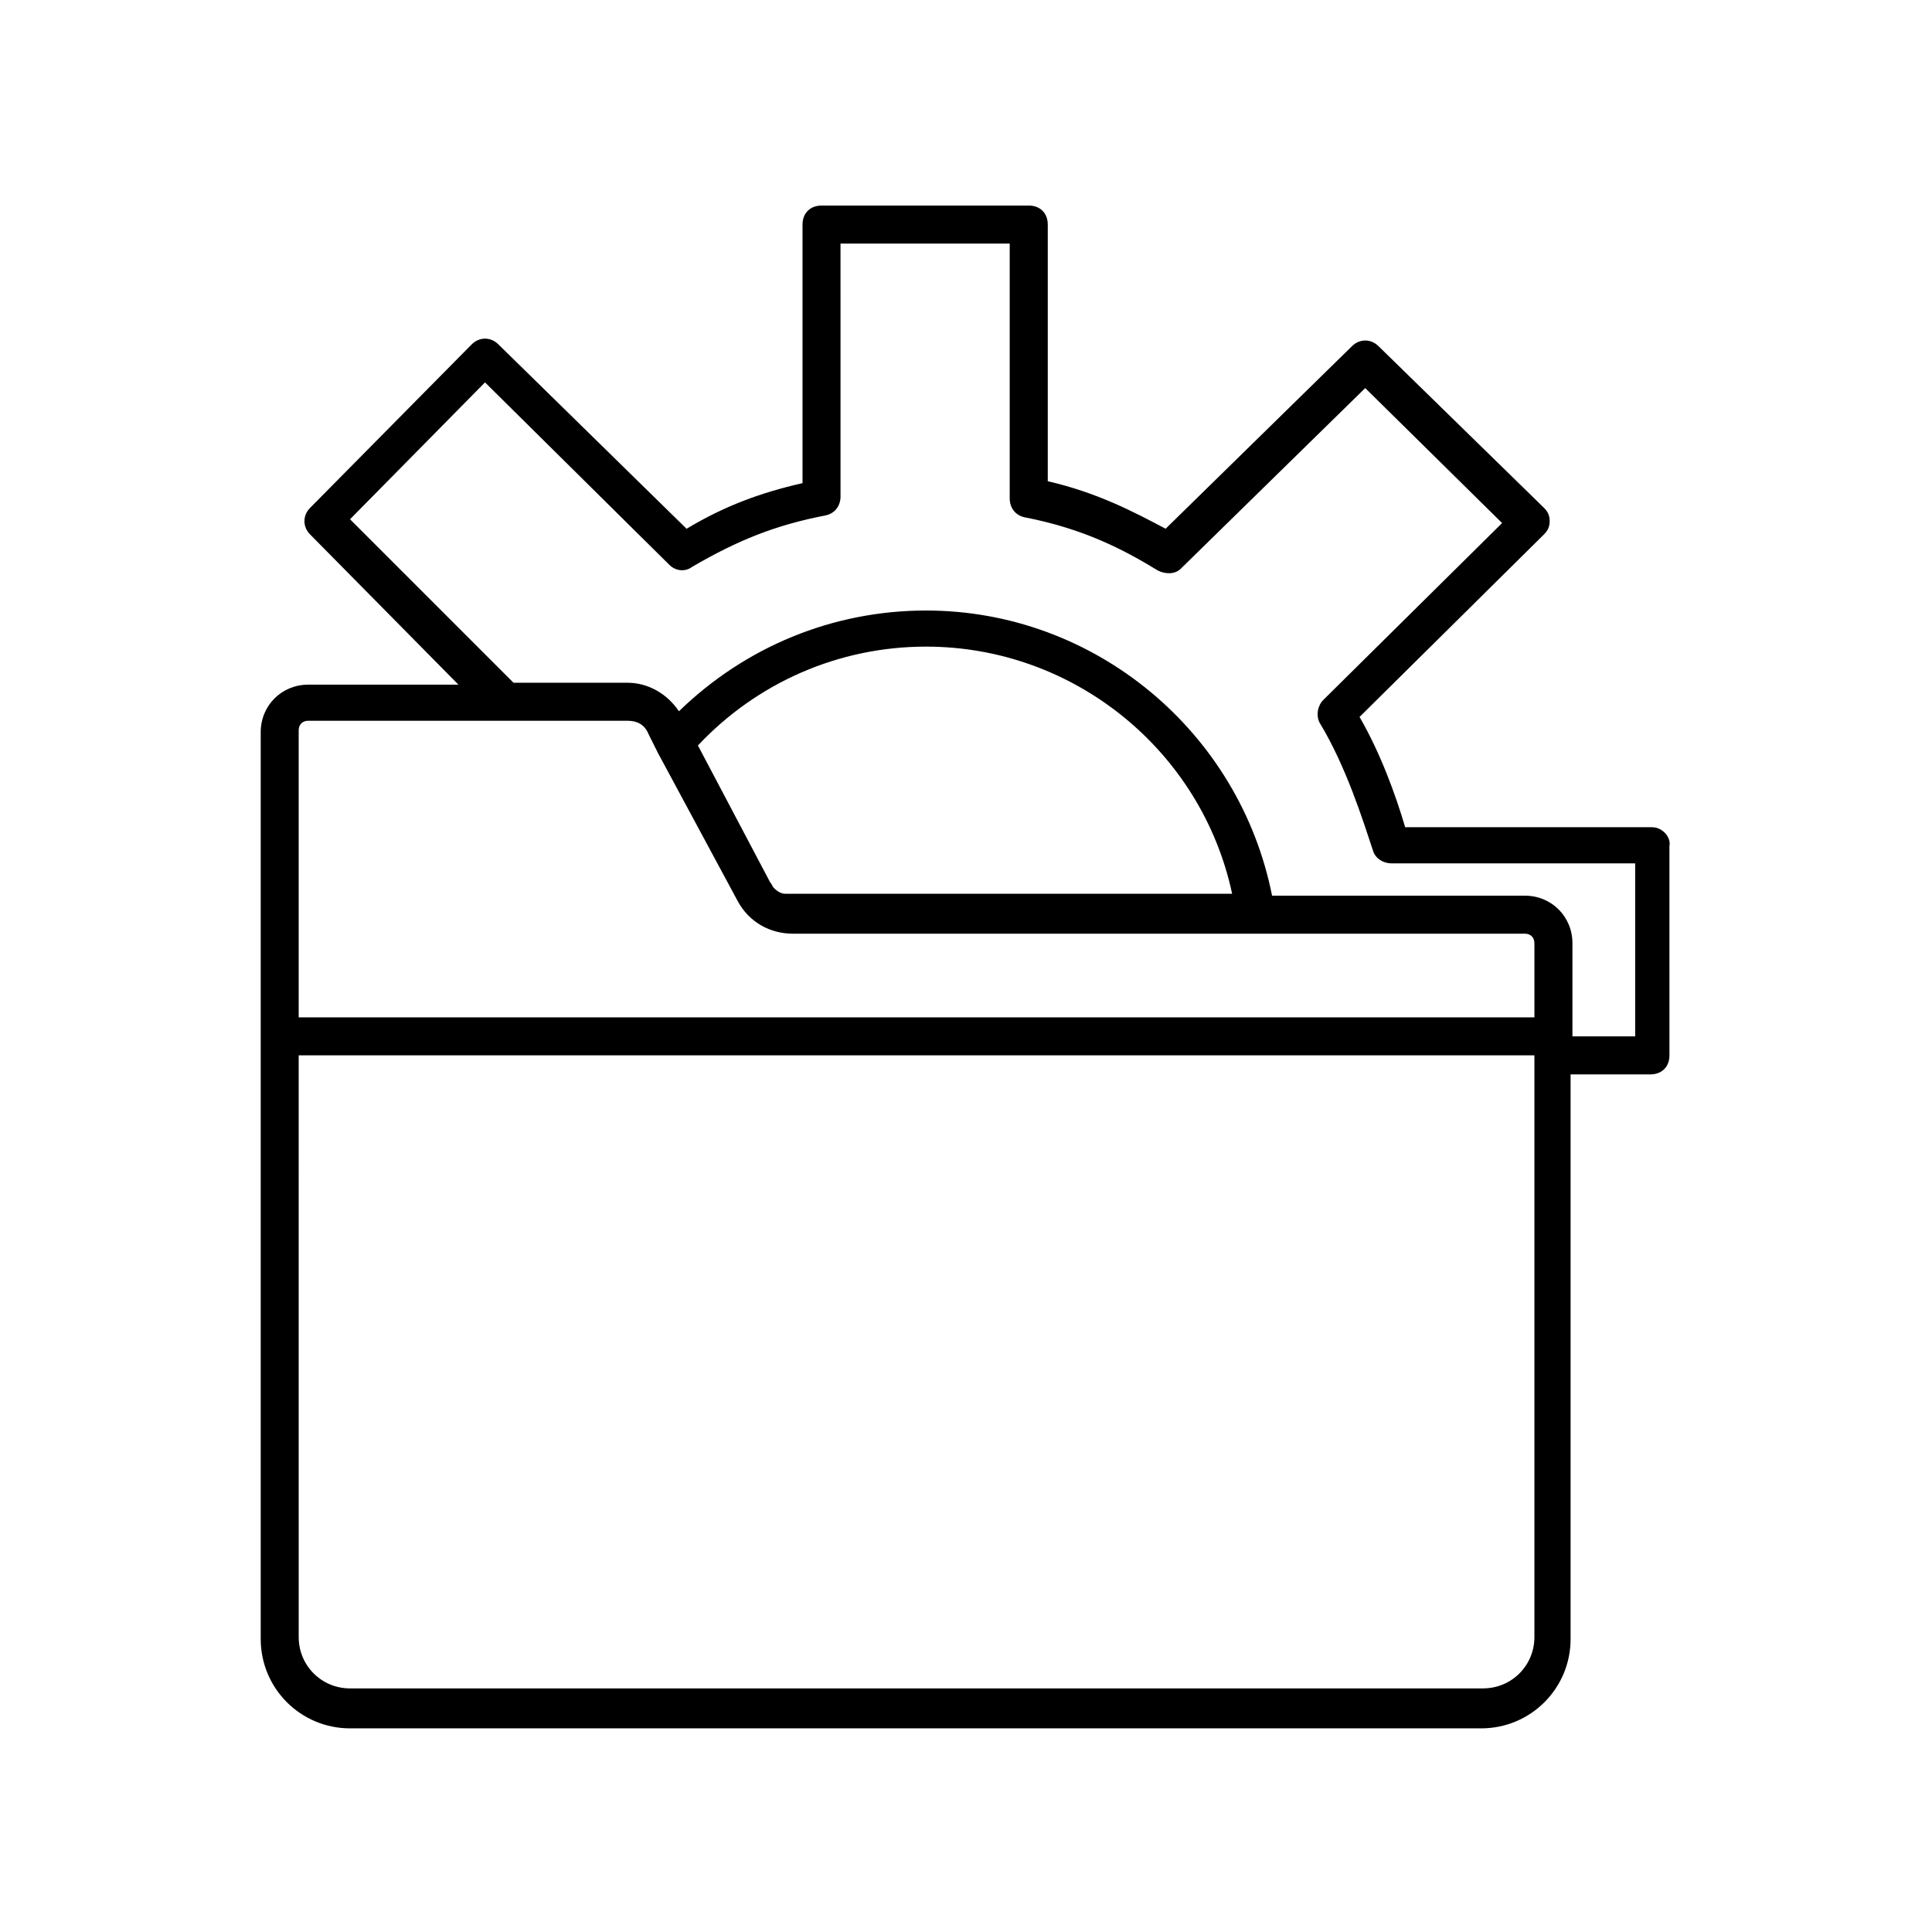 <?xml version="1.0" encoding="UTF-8"?>
<!-- The Best Svg Icon site in the world: iconSvg.co, Visit us! https://iconsvg.co -->
<svg fill="#000000" width="800px" height="800px" version="1.1" viewBox="144 144 512 512" xmlns="http://www.w3.org/2000/svg">
 <path d="m581.88 363.22h-65.496c-2.519-8.566-6.551-19.648-12.09-29.223l48.871-48.367c1.008-1.008 1.512-2.016 1.512-3.527 0-1.512-0.504-2.519-1.512-3.527l-43.832-42.824c-2.016-2.016-5.039-2.016-7.055 0l-49.375 48.371c-8.566-4.535-18.137-9.574-31.234-12.594v-68.016c0-3.023-2.016-5.039-5.039-5.039l-54.914 0.004c-3.023 0-5.039 2.016-5.039 5.039v68.52c-11.082 2.519-20.656 6.047-30.73 12.09l-49.879-48.871c-2.016-2.016-5.039-2.016-7.055 0l-42.824 43.328c-2.016 2.016-2.016 5.039 0 7.055l39.297 39.801h-39.801c-7.055 0-12.594 5.543-12.594 12.594v240.32c0 13.098 10.578 23.68 23.68 23.68h299.77c13.098 0 23.68-10.578 23.68-23.68v-149.63h21.16c3.023 0 5.039-2.016 5.039-5.039l-0.004-55.418c0.504-2.519-2.012-5.039-4.531-5.039zm-356.2-28.211h84.637c2.519 0 4.535 1.008 5.543 3.527l2.519 5.039 21.16 39.297c3.023 5.543 8.566 8.566 14.609 8.566h193.97c1.512 0 2.519 1.008 2.519 2.519v19.648h-327.48v-76.078c0-1.512 1.008-2.519 2.519-2.519zm123.43 44.336c-0.504-0.504-0.504-1.008-1.008-1.512l-19.145-36.273c15.617-16.625 37.281-26.199 60.457-26.199 39.297 0 73.051 27.711 81.113 65.496h-116.88-1.512c-1.008 0-2.016-0.504-3.023-1.512zm187.92 212.1h-300.27c-7.559 0-13.602-6.047-13.602-13.602l-0.004-154.17h327.48v154.16c0 7.562-6.043 13.605-13.602 13.605zm39.801-172.8h-16.121v-24.688c0-7.055-5.543-12.594-12.594-12.594h-67.008c-8.566-43.328-46.855-75.57-91.691-75.57-24.688 0-47.863 9.574-65.496 26.703-3.023-4.535-8.062-7.559-13.602-7.559h-30.23l-43.328-43.328 35.77-36.273 48.871 48.367c1.512 1.512 4.031 2.016 6.047 0.504 12.09-7.055 22.168-11.082 35.266-13.602 2.519-0.504 4.031-2.519 4.031-5.039l-0.004-67.012h44.84v67.512c0 2.519 1.512 4.535 4.031 5.039 15.617 3.023 26.199 8.566 35.266 14.105 2.016 1.008 4.535 1.008 6.047-0.504l48.871-47.863 36.273 35.77-47.359 46.855c-1.512 1.512-2.016 4.031-1.008 6.047 7.055 11.586 11.586 26.199 14.105 33.754 0.504 2.016 2.519 3.527 5.039 3.527h64.488v45.848z"/>
</svg>